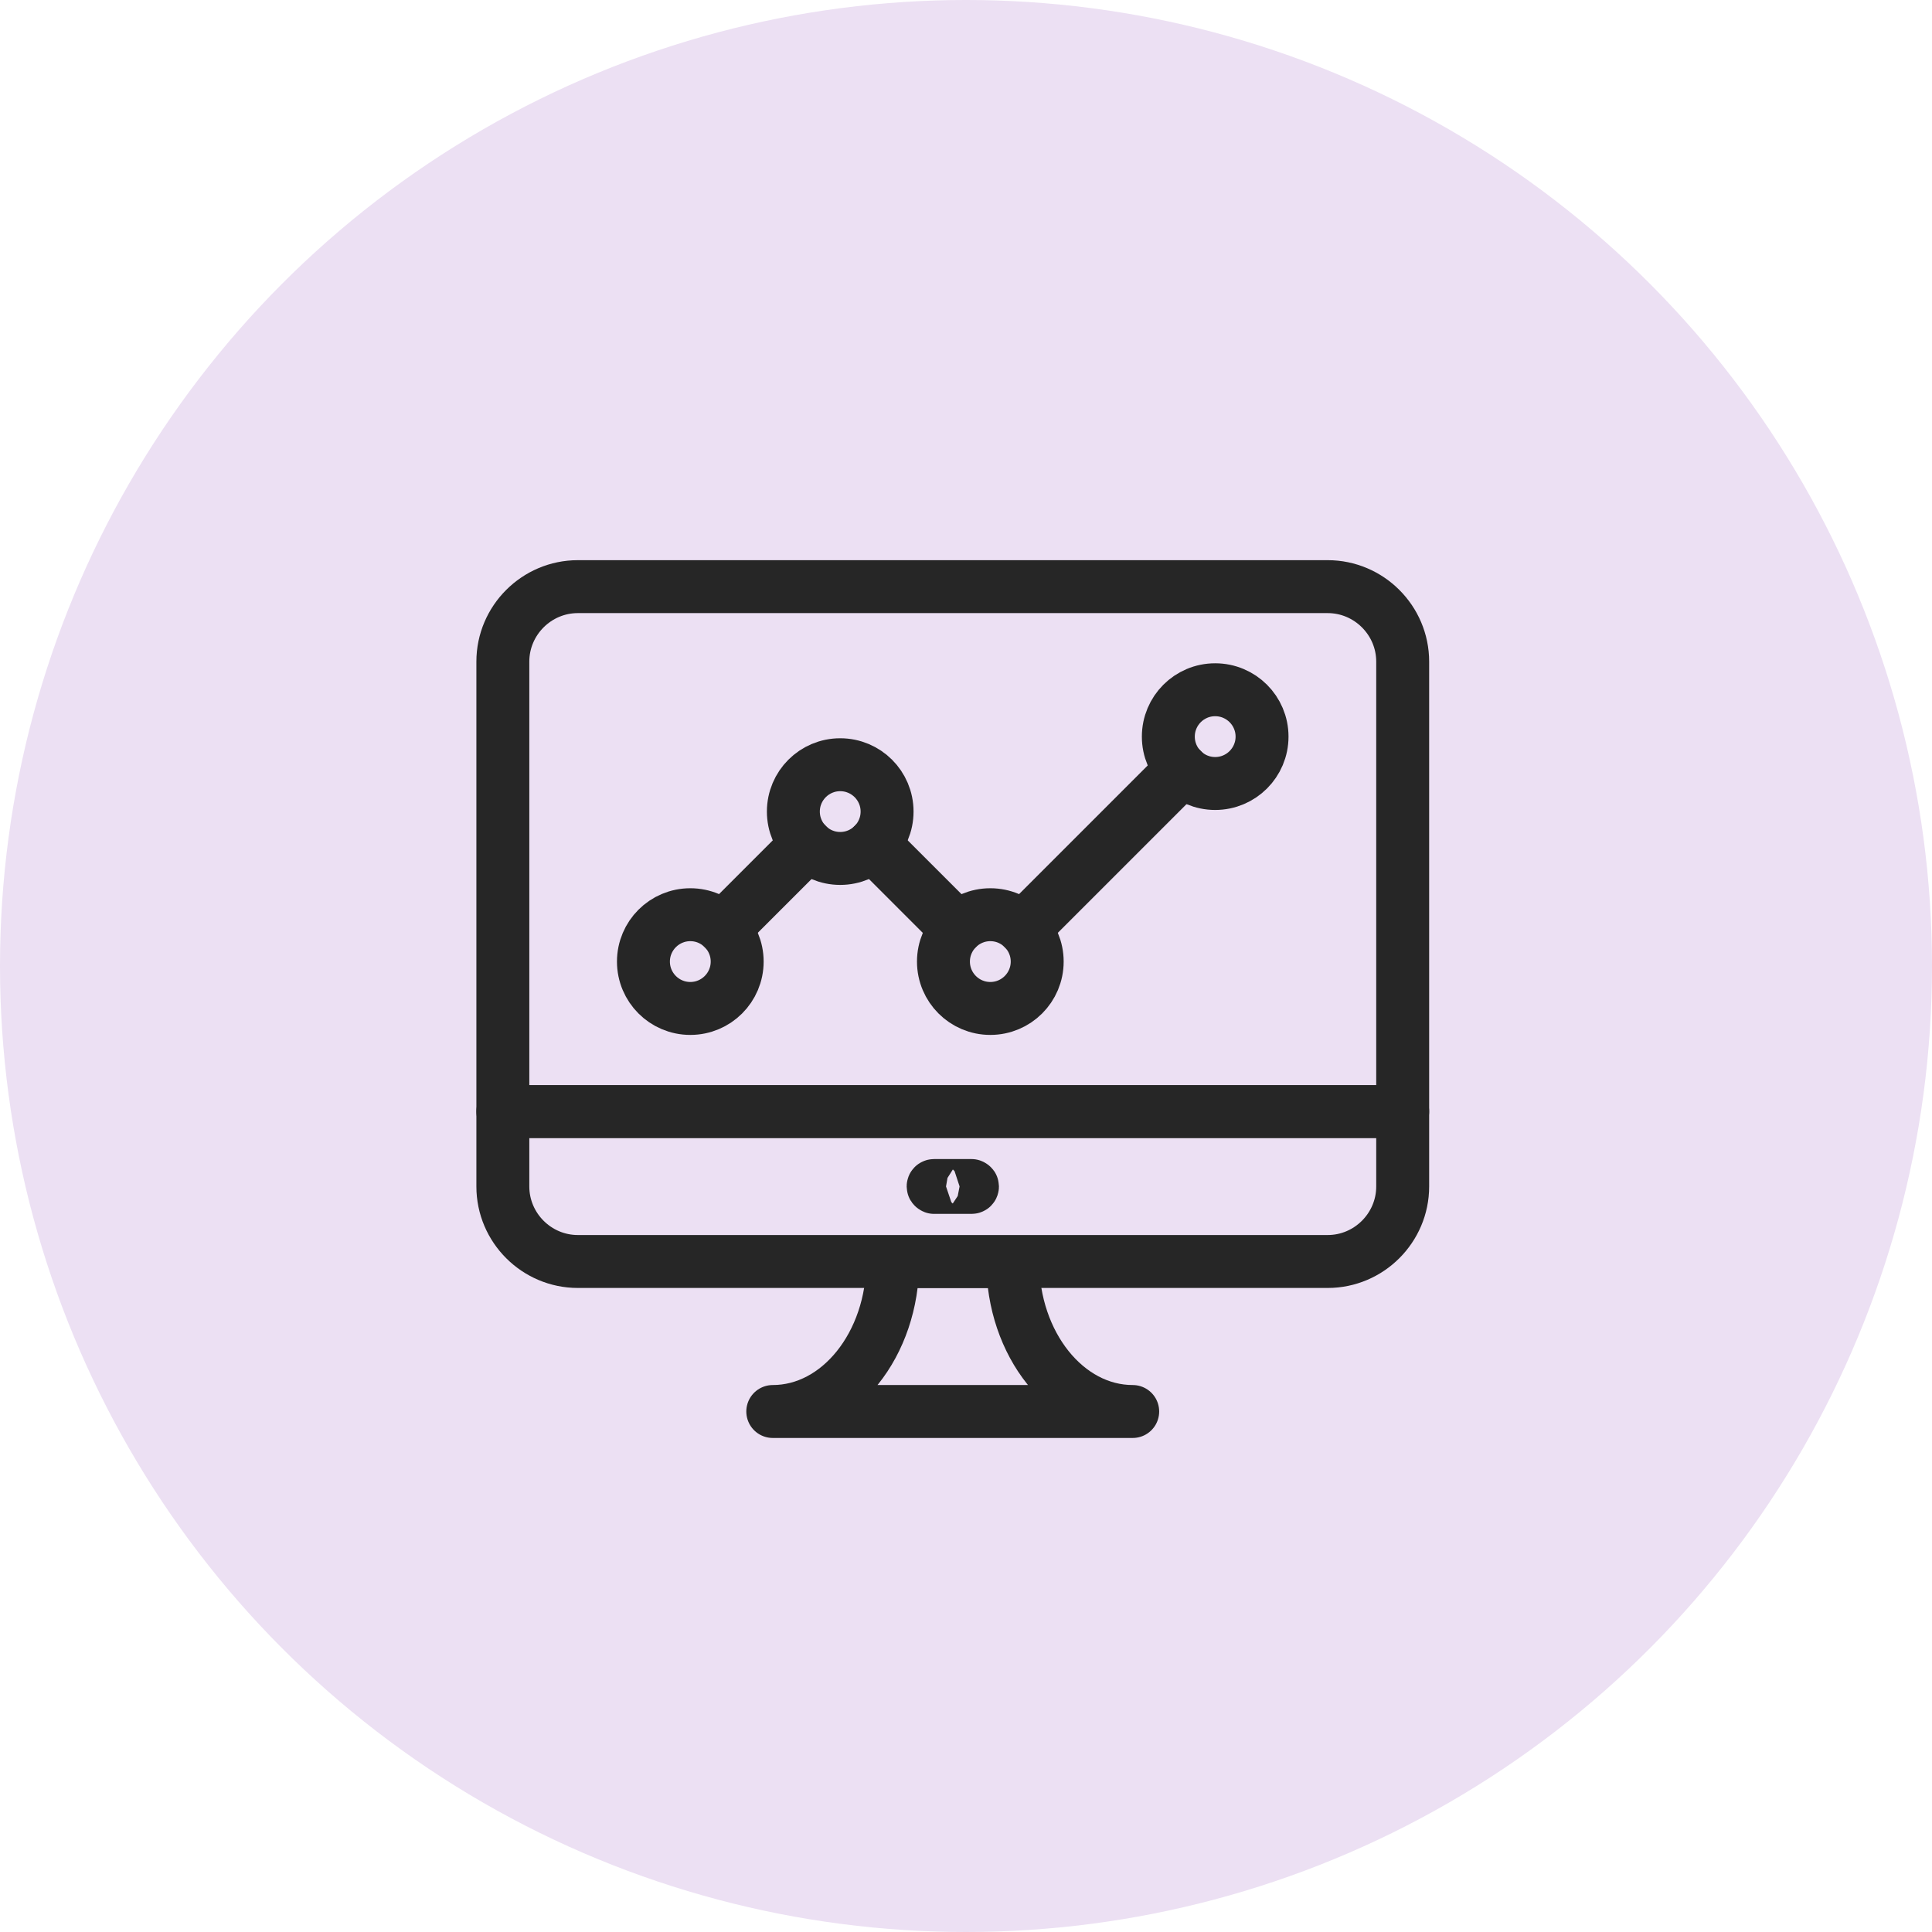 <svg width="73" height="73" viewBox="0 0 73 73" fill="none" xmlns="http://www.w3.org/2000/svg">
<circle cx="36.5" cy="36.5" r="36.5" fill="#ECE0F3"/>
<path d="M38.266 47.666C38.266 50.797 40.299 53.333 42.799 53.333H29.199C31.7 53.333 33.733 50.797 33.733 47.666H38.266Z" fill="#ECE0F3" stroke="#262626" stroke-width="2" stroke-linecap="round" stroke-linejoin="round"/>
<path d="M19 44.831C19 46.39 20.275 47.665 21.833 47.665H50.167C51.725 47.665 53 46.39 53 44.831V41.998H19V44.831Z" fill="#ECE0F3" stroke="#262626" stroke-width="2" stroke-linecap="round" stroke-linejoin="round"/>
<path d="M50.167 22.166H21.833C20.275 22.166 19 23.441 19 24.999V41.999H53V24.999C53 23.441 51.725 22.166 50.167 22.166Z" fill="#ECE0F3" stroke="#262626" stroke-width="2" stroke-linecap="round" stroke-linejoin="round"/>
<path d="M36.71 44.866H35.293C35.293 44.866 35.258 44.852 35.258 44.83C35.258 44.809 35.272 44.795 35.293 44.795H36.71C36.71 44.795 36.745 44.809 36.745 44.83C36.745 44.852 36.731 44.866 36.71 44.866Z" fill="#ECE0F3" stroke="#262626" stroke-width="2" stroke-linecap="round" stroke-linejoin="round"/>
<path d="M26.083 38.104C27.061 38.104 27.854 37.311 27.854 36.333C27.854 35.355 27.061 34.562 26.083 34.562C25.105 34.562 24.312 35.355 24.312 36.333C24.312 37.311 25.105 38.104 26.083 38.104Z" fill="#ECE0F3" stroke="#262626" stroke-width="2" stroke-linecap="round" stroke-linejoin="round"/>
<path d="M31.747 32.436C32.725 32.436 33.518 31.643 33.518 30.665C33.518 29.687 32.725 28.895 31.747 28.895C30.769 28.895 29.977 29.687 29.977 30.665C29.977 31.643 30.769 32.436 31.747 32.436Z" fill="#ECE0F3" stroke="#262626" stroke-width="2" stroke-linecap="round" stroke-linejoin="round"/>
<path d="M37.419 38.104C38.397 38.104 39.19 37.311 39.19 36.333C39.19 35.355 38.397 34.562 37.419 34.562C36.441 34.562 35.648 35.355 35.648 36.333C35.648 37.311 36.441 38.104 37.419 38.104Z" fill="#ECE0F3" stroke="#262626" stroke-width="2" stroke-linecap="round" stroke-linejoin="round"/>
<path d="M45.915 29.604C46.893 29.604 47.686 28.811 47.686 27.833C47.686 26.855 46.893 26.062 45.915 26.062C44.937 26.062 44.145 26.855 44.145 27.833C44.145 28.811 44.937 29.604 45.915 29.604Z" fill="#ECE0F3" stroke="#262626" stroke-width="2" stroke-linecap="round" stroke-linejoin="round"/>
<path d="M30.475 31.891L27.309 35.057C27.309 35.057 27.344 35.092 27.358 35.106L30.524 31.94C30.524 31.94 30.489 31.905 30.475 31.891Z" fill="#ECE0F3" stroke="#262626" stroke-width="2" stroke-linecap="round" stroke-linejoin="round"/>
<path d="M36.188 35.057L33.022 31.891C33.022 31.891 32.987 31.926 32.973 31.94L36.139 35.106C36.139 35.106 36.174 35.071 36.188 35.057Z" fill="#ECE0F3" stroke="#262626" stroke-width="2" stroke-linecap="round" stroke-linejoin="round"/>
<path d="M44.644 29.059L38.645 35.058C38.645 35.058 38.68 35.094 38.694 35.108L44.694 29.108C44.694 29.108 44.658 29.073 44.644 29.059Z" fill="#ECE0F3" stroke="#262626" stroke-width="2" stroke-linecap="round" stroke-linejoin="round"/>
</svg>
